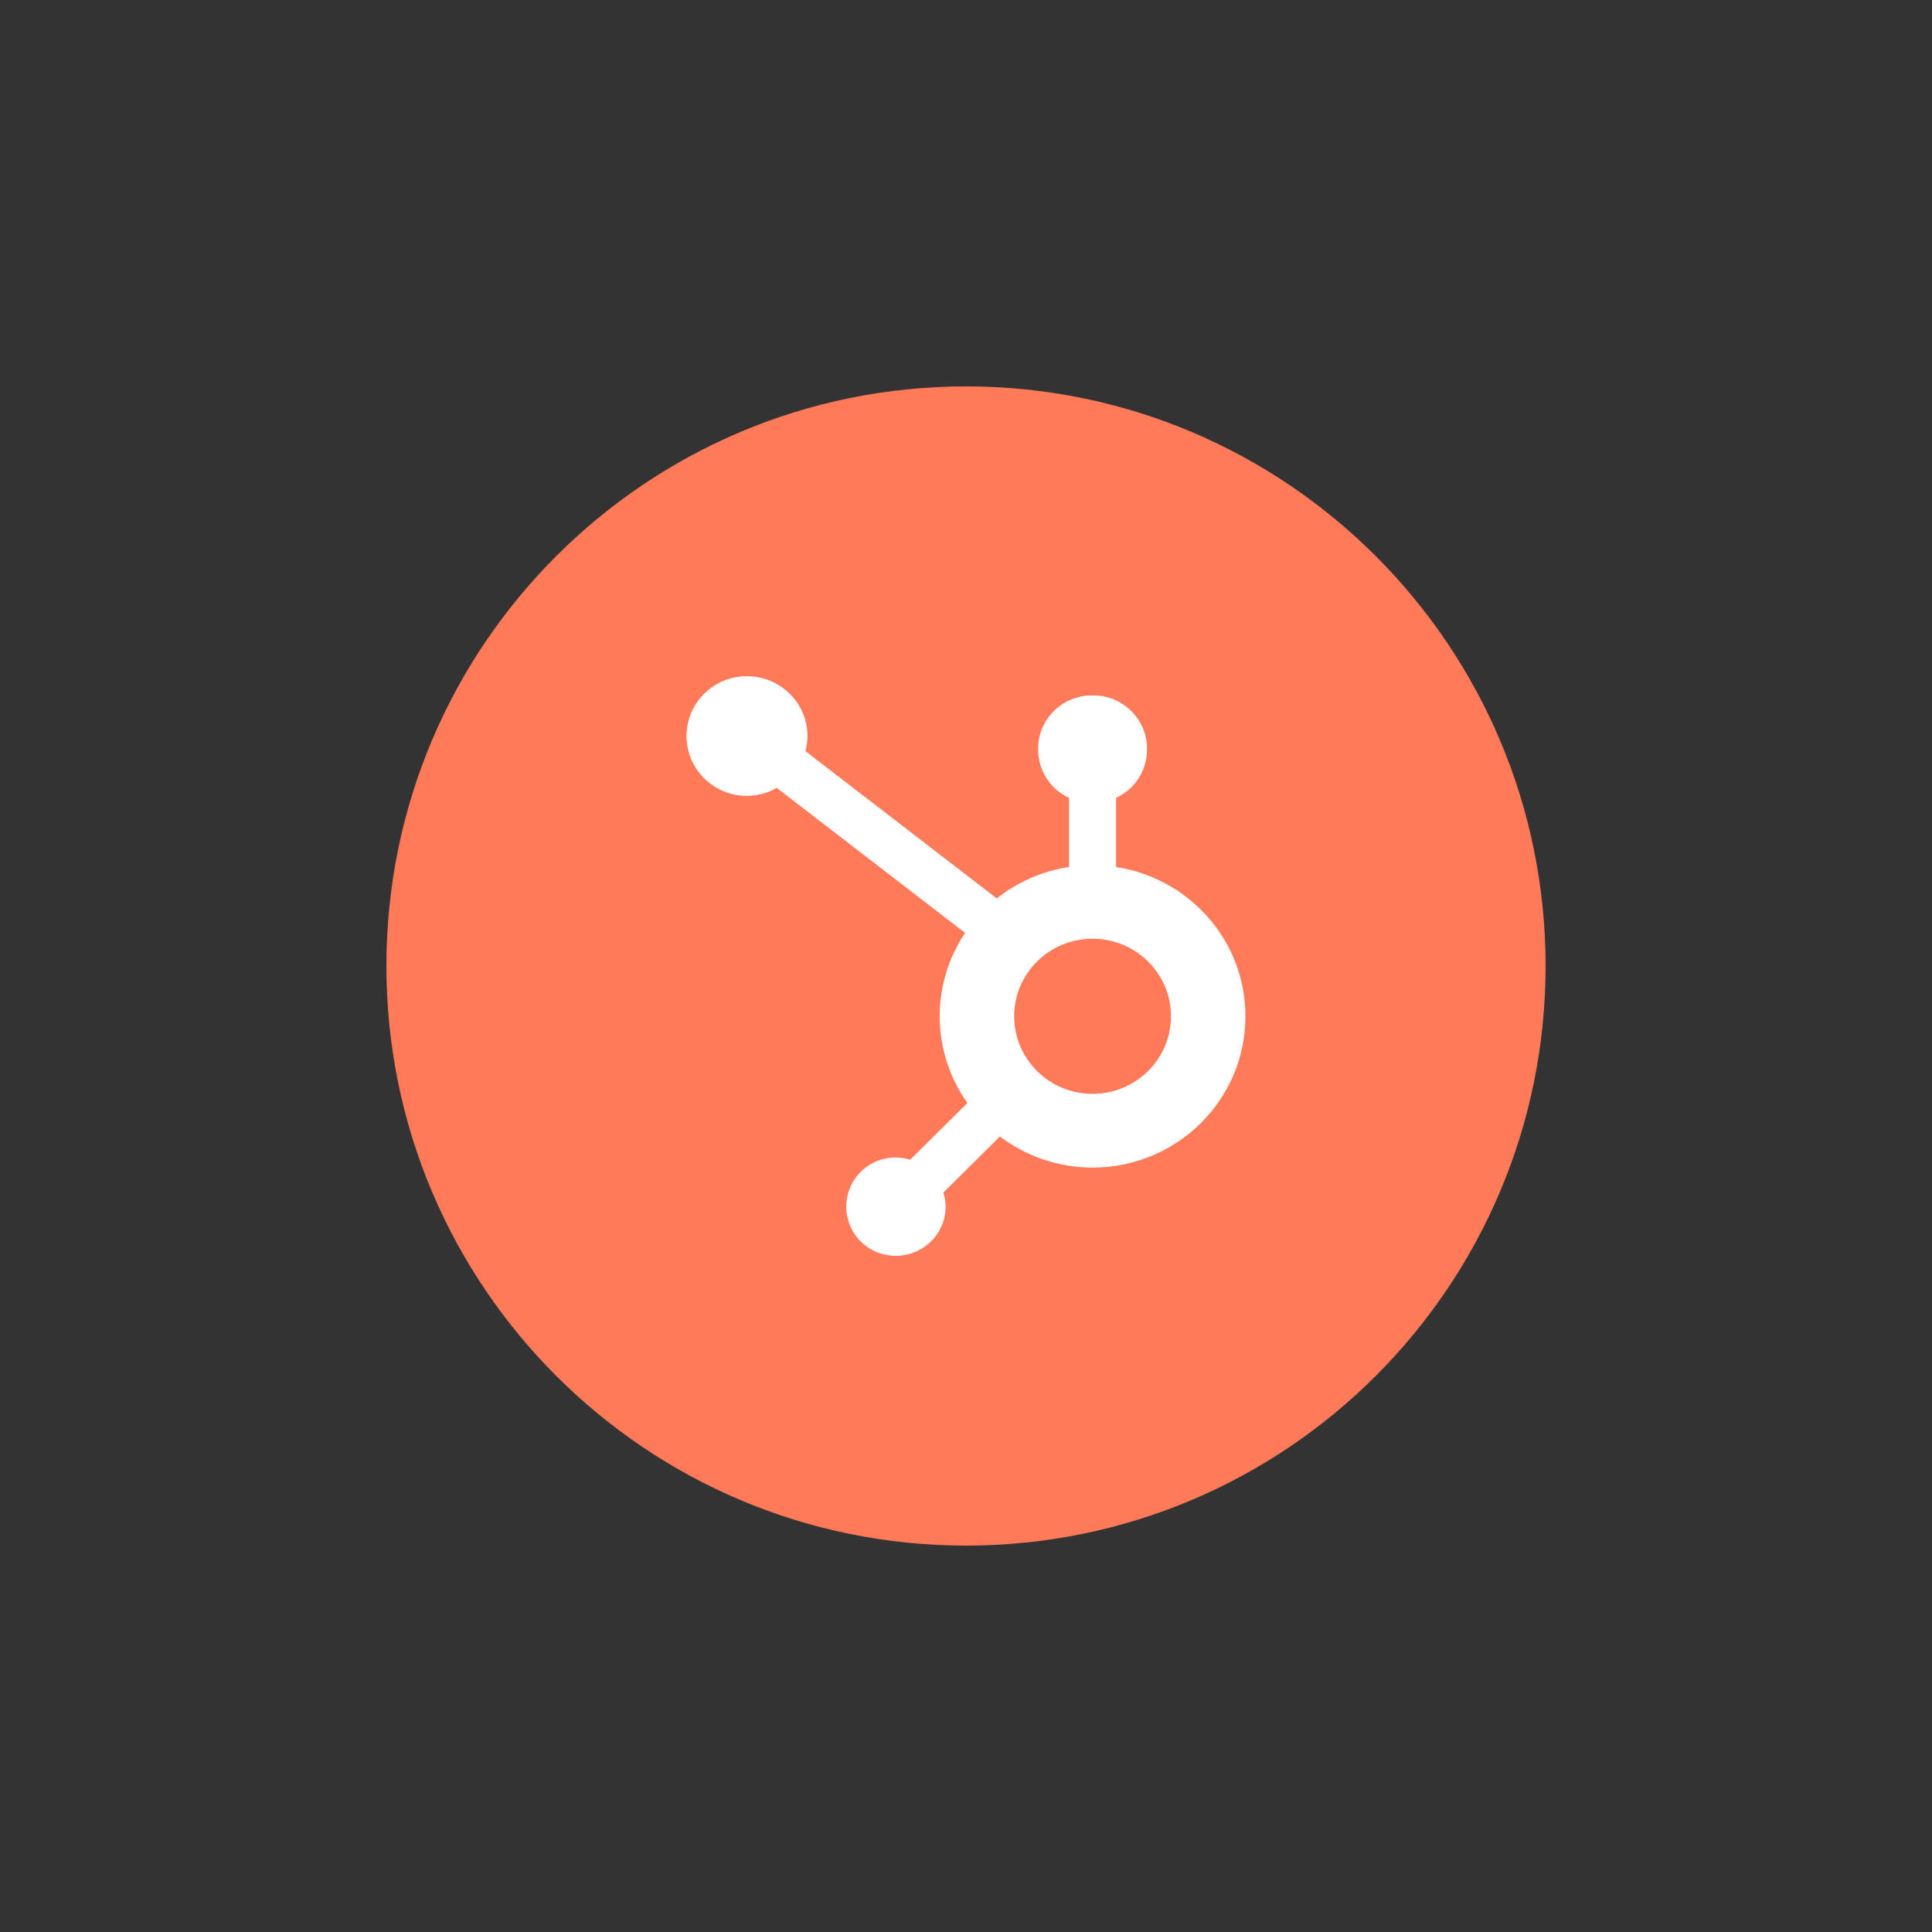 <svg width="120" height="120" viewBox="0 0 120 120" fill="none" xmlns="http://www.w3.org/2000/svg">
<rect x="0" y="0" width="120" height="120" fill="#333333" stroke="none"/>
<g clip-path="url(#clip0_1_365)">
<path d="M60 96C79.882 96 96 79.882 96 60C96 40.118 79.882 24 60 24C40.118 24 24 40.118 24 60C24 79.882 40.118 96 60 96Z" fill="#FF7A59"/>
<path fill-rule="evenodd" clip-rule="evenodd" d="M67.861 67.941C65.173 67.941 62.992 65.785 62.992 63.124C62.992 60.463 65.172 58.306 67.861 58.306C70.55 58.306 72.731 60.463 72.731 63.124C72.731 65.785 70.551 67.941 67.861 67.941ZM69.319 53.849V49.56C69.889 49.299 70.373 48.88 70.714 48.353C71.054 47.827 71.237 47.214 71.241 46.587V46.487C71.241 44.675 69.742 43.193 67.912 43.193H67.811C65.983 43.193 64.482 44.675 64.482 46.487V46.587C64.486 47.214 64.669 47.827 65.009 48.353C65.35 48.88 65.833 49.299 66.403 49.56V53.849C64.762 54.097 63.213 54.77 61.913 55.803L50.023 46.651C50.107 46.349 50.151 46.039 50.156 45.727C50.156 43.673 48.477 42.006 46.402 42C44.327 41.994 42.643 43.659 42.641 45.713C42.639 47.768 44.318 49.431 46.393 49.435C47.043 49.432 47.681 49.26 48.244 48.936L59.943 57.943C58.891 59.511 58.341 61.362 58.367 63.25C58.393 65.138 58.993 66.973 60.089 68.511L56.529 72.034C56.108 71.902 55.664 71.863 55.226 71.919C54.788 71.976 54.368 72.126 53.994 72.361C53.62 72.595 53.302 72.908 53.06 73.278C52.819 73.647 52.661 74.064 52.596 74.501C52.532 74.937 52.562 75.383 52.687 75.806C52.811 76.23 53.025 76.621 53.315 76.954C53.605 77.286 53.964 77.552 54.367 77.733C54.769 77.913 55.206 78.005 55.648 78C57.352 78 58.734 76.632 58.734 74.945C58.731 74.648 58.684 74.354 58.594 74.072L62.109 70.59C63.764 71.844 65.784 72.522 67.861 72.521C73.107 72.521 77.357 68.314 77.357 63.124C77.357 58.426 73.868 54.546 69.319 53.849" fill="white"/>
</g>
<defs>
<clipPath id="clip0_1_365">
<rect width="72" height="72" fill="white" transform="translate(24 24)"/>
</clipPath>
</defs>
</svg>
